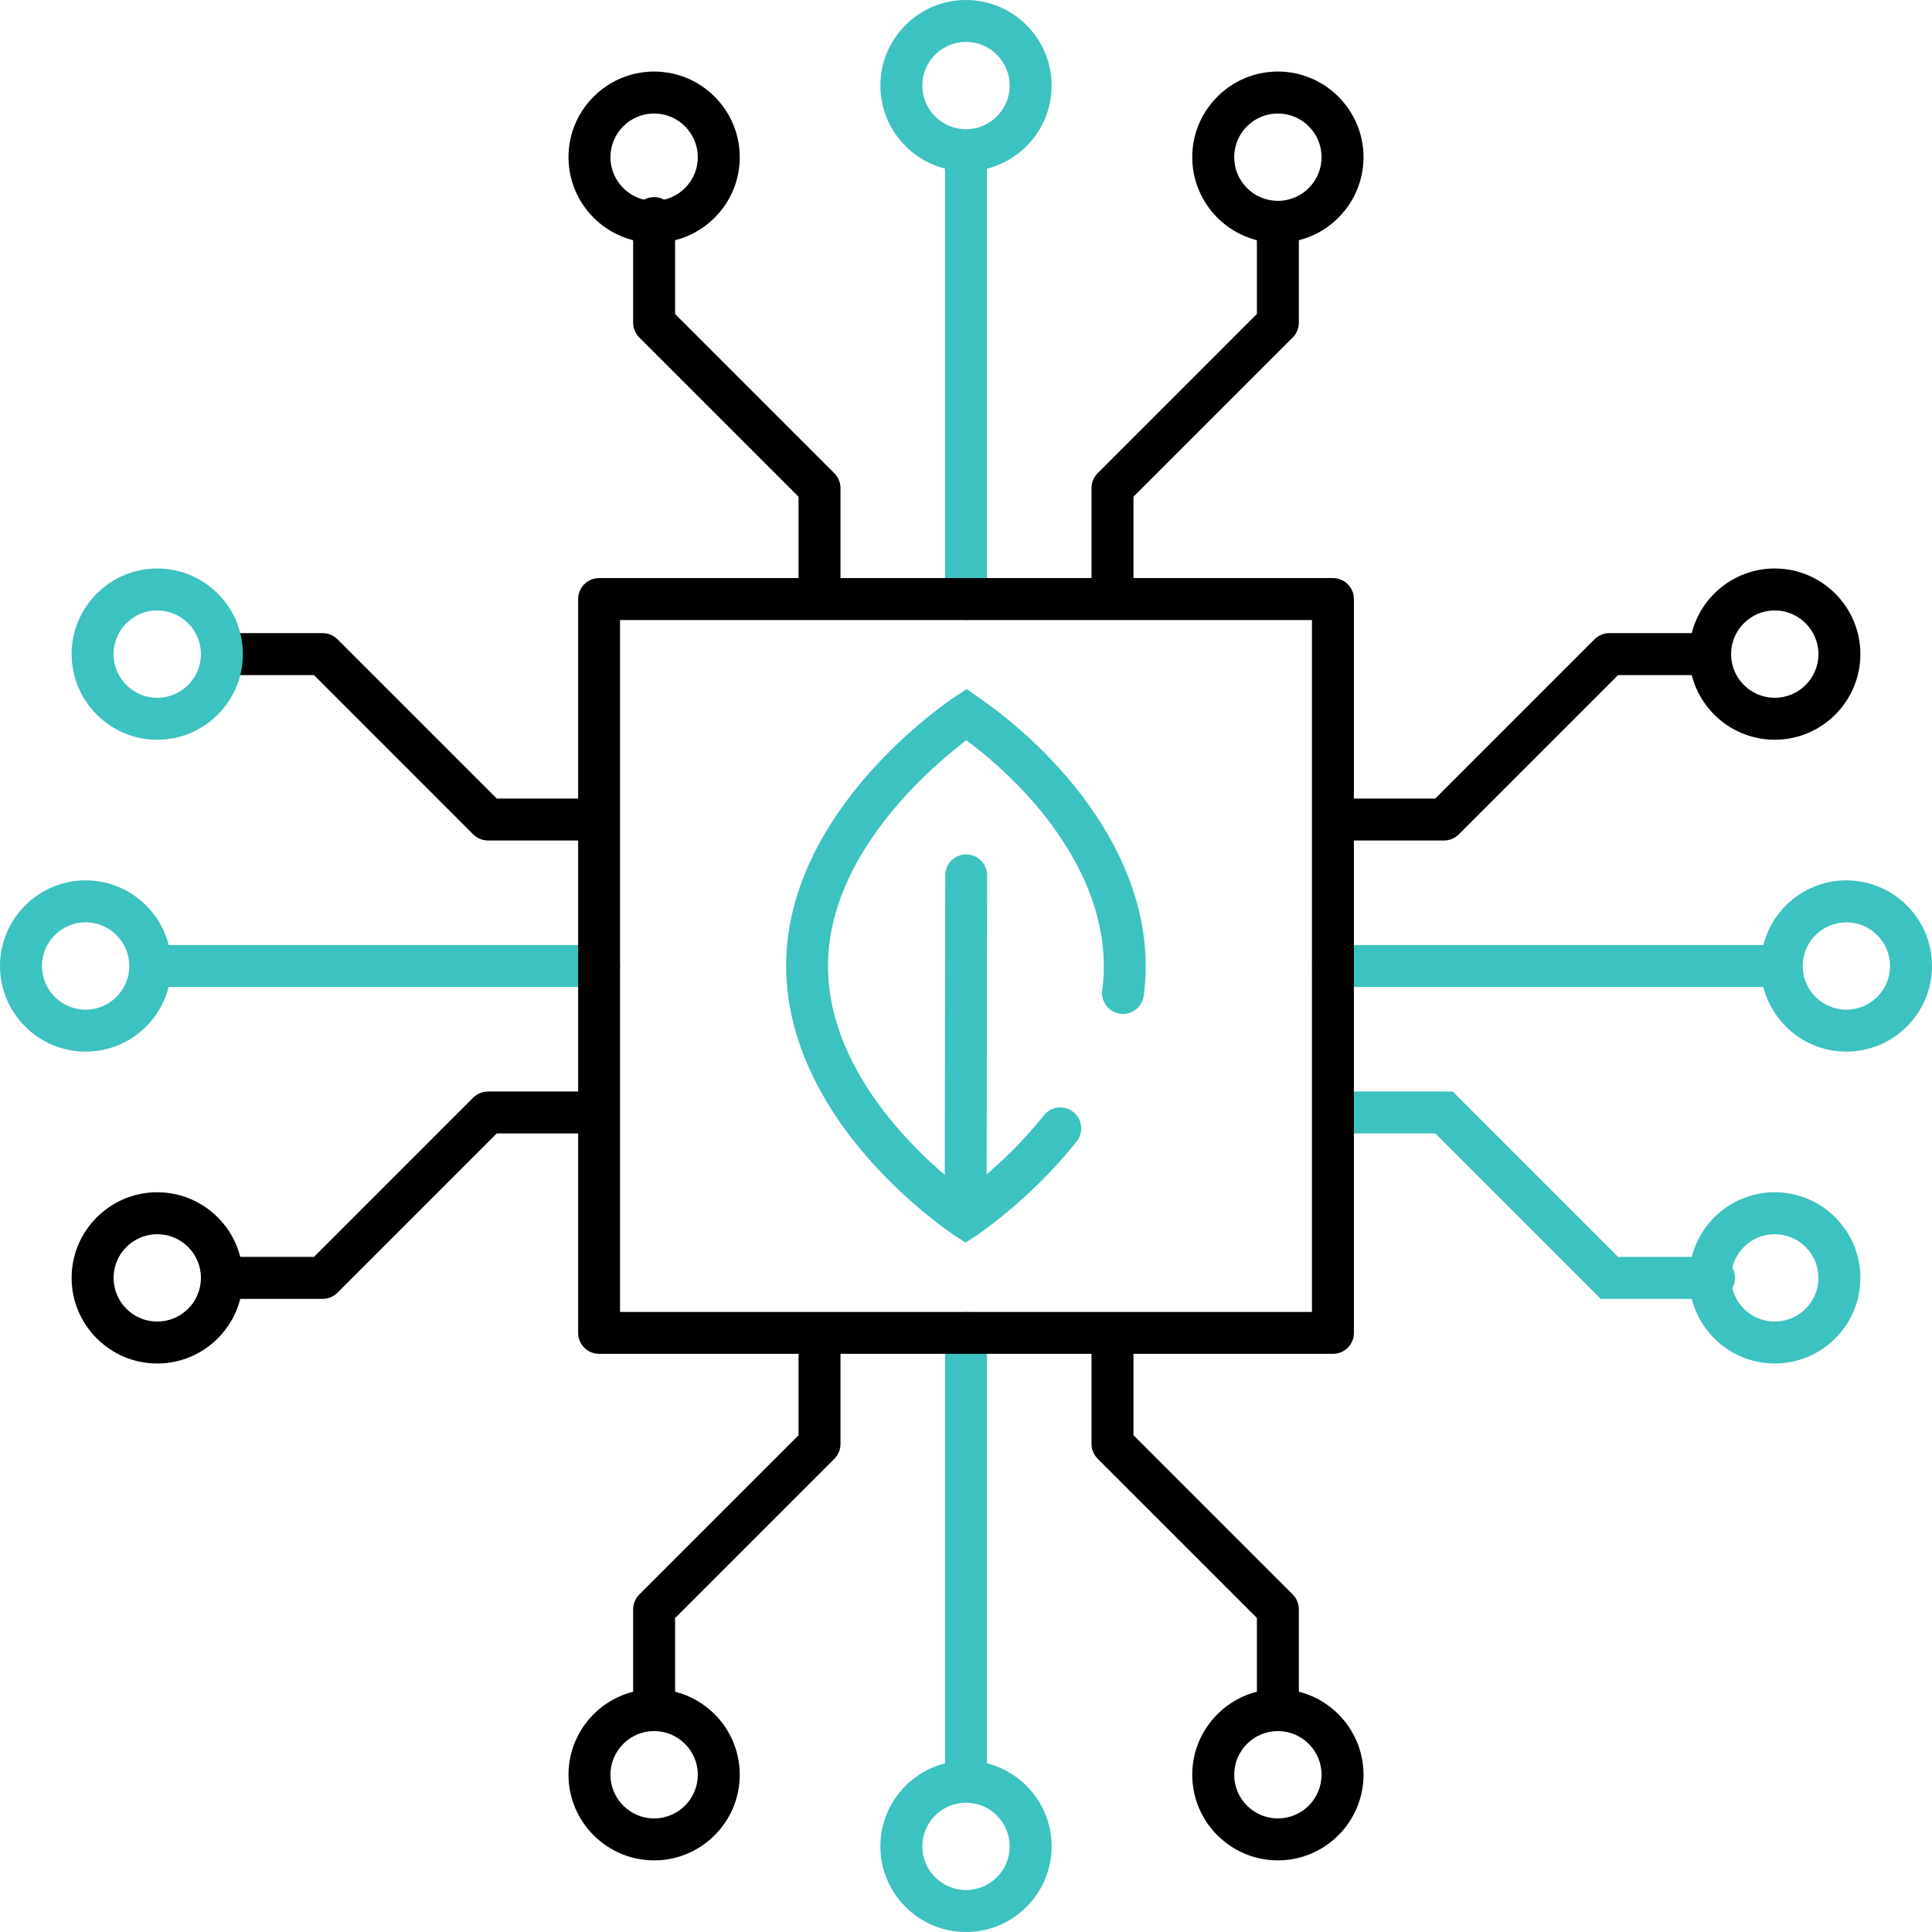 <?xml version="1.0" encoding="UTF-8"?>
<svg id="Layer_1" xmlns="http://www.w3.org/2000/svg" version="1.1" viewBox="0 0 280 280">
  <!-- Generator: Adobe Illustrator 29.6.0, SVG Export Plug-In . SVG Version: 2.1.1 Build 207)  -->
  <defs>
    <style>
      .st0 {
        fill: #3cc2c0;
      }
    </style>
  </defs>
  <g id="g2122">
    <g id="path2124">
      <path d="M118.77,89.39c-1.68,0-3.04-1.36-3.04-3.04v-14.36l-23.08-23.08c-.57-.57-.89-1.34-.89-2.15v-15.15c0-1.68,1.36-3.04,3.04-3.04s3.04,1.36,3.04,3.04v13.9l23.08,23.08c.57.57.89,1.34.89,2.15v15.62c0,1.68-1.36,3.04-3.04,3.04Z"/>
    </g>
  </g>
  <g id="g2126">
    <g id="path2128">
      <path d="M161.23,89.39c-1.68,0-3.04-1.36-3.04-3.04v-15.62c0-.81.32-1.58.89-2.15l23.08-23.08v-12.79c0-1.68,1.36-3.04,3.04-3.04s3.04,1.36,3.04,3.04v14.05c0,.81-.32,1.58-.89,2.15l-23.08,23.08v14.36c0,1.68-1.36,3.04-3.04,3.04Z"/>
    </g>
  </g>
  <g id="g2130">
    <g id="path2132">
      <path class="st0" d="M140,89.86c-1.68,0-3.04-1.36-3.04-3.04V22.24c0-1.68,1.36-3.04,3.04-3.04s3.04,1.36,3.04,3.04v64.59c0,1.68-1.36,3.04-3.04,3.04Z"/>
    </g>
  </g>
  <g id="g2134">
    <g id="path2136">
      <path d="M185.2,35.19c-6.84,0-12.41-5.57-12.41-12.41s5.57-12.41,12.41-12.41,12.41,5.57,12.41,12.41-5.57,12.41-12.41,12.41ZM185.2,16.45c-3.49,0-6.33,2.84-6.33,6.33s2.84,6.33,6.33,6.33,6.33-2.84,6.33-6.33-2.84-6.33-6.33-6.33Z"/>
    </g>
  </g>
  <g id="g2138">
    <g id="path2140">
      <path d="M94.8,35.19c-6.84,0-12.41-5.57-12.41-12.41s5.57-12.41,12.41-12.41,12.41,5.57,12.41,12.41-5.57,12.41-12.41,12.41ZM94.8,16.45c-3.49,0-6.33,2.84-6.33,6.33s2.84,6.33,6.33,6.33,6.33-2.84,6.33-6.33-2.84-6.33-6.33-6.33Z"/>
    </g>
  </g>
  <g id="g2142">
    <g id="path2144">
      <path class="st0" d="M140,24.81c-6.84,0-12.41-5.57-12.41-12.41S133.16,0,140,0s12.41,5.57,12.41,12.41-5.57,12.41-12.41,12.41ZM140,6.07c-3.49,0-6.33,2.84-6.33,6.33s2.84,6.33,6.33,6.33,6.33-2.84,6.33-6.33-2.84-6.33-6.33-6.33Z"/>
    </g>
  </g>
  <g id="g2146">
    <g id="path2148">
      <path d="M185.2,250.88c-1.68,0-3.04-1.36-3.04-3.04v-13.35l-23.08-23.08c-.57-.57-.89-1.34-.89-2.15v-15.62c0-1.68,1.36-3.04,3.04-3.04s3.04,1.36,3.04,3.04v14.36l23.08,23.08c.57.57.89,1.34.89,2.15v14.6c0,1.68-1.36,3.04-3.04,3.04Z"/>
    </g>
  </g>
  <g id="g2150">
    <g id="path2152">
      <path d="M94.8,250.33c-1.68,0-3.04-1.36-3.04-3.04v-14.05c0-.81.32-1.58.89-2.15l23.08-23.08v-14.36c0-1.68,1.36-3.04,3.04-3.04s3.04,1.36,3.04,3.04v15.62c0,.81-.32,1.58-.89,2.15l-23.08,23.08v12.79c0,1.68-1.36,3.04-3.04,3.04Z"/>
    </g>
  </g>
  <g id="g2154">
    <g id="path2156">
      <path class="st0" d="M140,260.8c-1.68,0-3.04-1.36-3.04-3.04v-64.59c0-1.68,1.36-3.04,3.04-3.04s3.04,1.36,3.04,3.04v64.59c0,1.68-1.36,3.04-3.04,3.04Z"/>
    </g>
  </g>
  <g id="g2158">
    <g id="path2160">
      <path d="M94.8,269.62c-6.84,0-12.41-5.57-12.41-12.41s5.57-12.41,12.41-12.41,12.41,5.57,12.41,12.41-5.57,12.41-12.41,12.41ZM94.8,250.88c-3.49,0-6.33,2.84-6.33,6.33s2.84,6.33,6.33,6.33,6.33-2.84,6.33-6.33-2.84-6.33-6.33-6.33Z"/>
    </g>
  </g>
  <g id="g2162">
    <g id="path2164">
      <path d="M185.2,269.62c-6.84,0-12.41-5.57-12.41-12.41s5.57-12.41,12.41-12.41,12.41,5.57,12.41,12.41-5.57,12.41-12.41,12.41ZM185.2,250.88c-3.49,0-6.33,2.84-6.33,6.33s2.84,6.33,6.33,6.33,6.33-2.84,6.33-6.33-2.84-6.33-6.33-6.33Z"/>
    </g>
  </g>
  <g id="g2166">
    <g id="path2168">
      <path class="st0" d="M140,280c-6.84,0-12.41-5.57-12.41-12.41s5.57-12.41,12.41-12.41,12.41,5.57,12.41,12.41-5.57,12.41-12.41,12.41ZM140,261.26c-3.49,0-6.33,2.84-6.33,6.33s2.84,6.33,6.33,6.33,6.33-2.84,6.33-6.33-2.84-6.33-6.33-6.33Z"/>
    </g>
  </g>
  <g id="g2170">
    <g id="path2172">
      <path d="M209.27,121.81h-15.62c-1.68,0-3.04-1.36-3.04-3.04s1.36-3.04,3.04-3.04h14.36l23.08-23.08c.57-.57,1.34-.89,2.15-.89h13.5c1.68,0,3.04,1.36,3.04,3.04s-1.36,3.04-3.04,3.04h-12.24l-23.08,23.08c-.57.57-1.34.89-2.15.89Z"/>
    </g>
  </g>
  <g id="g2174">
    <g id="path2176">
      <path class="st0" d="M248.4,188.24h-16.41l-23.97-23.97h-14.36c-1.68,0-3.04-1.36-3.04-3.04s1.36-3.04,3.04-3.04h16.88l23.97,23.97h13.9c1.68,0,3.04,1.36,3.04,3.04s-1.36,3.04-3.04,3.04Z"/>
    </g>
  </g>
  <g id="g2178">
    <g id="path2180">
      <path class="st0" d="M257.77,143.04h-64.59c-1.68,0-3.04-1.36-3.04-3.04s1.36-3.04,3.04-3.04h64.59c1.68,0,3.04,1.36,3.04,3.04s-1.36,3.04-3.04,3.04Z"/>
    </g>
  </g>
  <g id="g2182">
    <g id="path2184">
      <path class="st0" d="M257.21,197.61c-6.84,0-12.41-5.57-12.41-12.41s5.57-12.41,12.41-12.41,12.41,5.57,12.41,12.41-5.57,12.41-12.41,12.41ZM257.21,178.87c-3.49,0-6.33,2.84-6.33,6.33s2.84,6.33,6.33,6.33,6.33-2.84,6.33-6.33-2.84-6.33-6.33-6.33Z"/>
    </g>
  </g>
  <g id="g2186">
    <g id="path2188">
      <path d="M257.21,107.21c-6.84,0-12.41-5.57-12.41-12.41s5.57-12.41,12.41-12.41,12.41,5.57,12.41,12.41-5.57,12.41-12.41,12.41ZM257.21,88.47c-3.49,0-6.33,2.84-6.33,6.33s2.84,6.33,6.33,6.33,6.33-2.84,6.33-6.33-2.84-6.33-6.33-6.33Z"/>
    </g>
  </g>
  <g id="g2190">
    <g id="path2192">
      <path class="st0" d="M267.59,152.41c-6.84,0-12.41-5.57-12.41-12.41s5.57-12.41,12.41-12.41,12.41,5.57,12.41,12.41-5.57,12.41-12.41,12.41ZM267.59,133.67c-3.49,0-6.33,2.84-6.33,6.33s2.84,6.33,6.33,6.33,6.33-2.84,6.33-6.33-2.84-6.33-6.33-6.33Z"/>
    </g>
  </g>
  <g id="g2194">
    <g id="path2196">
      <path d="M46.76,188.24h-14.05c-1.68,0-3.04-1.36-3.04-3.04s1.36-3.04,3.04-3.04h12.79l23.08-23.08c.57-.57,1.34-.89,2.15-.89h15.62c1.68,0,3.04,1.36,3.04,3.04s-1.36,3.04-3.04,3.04h-14.36l-23.08,23.08c-.57.57-1.34.89-2.15.89Z"/>
    </g>
  </g>
  <g id="g2198">
    <g id="path2200">
      <path d="M86.35,121.81h-15.62c-.81,0-1.58-.32-2.15-.89l-23.08-23.08h-12.79c-1.68,0-3.04-1.36-3.04-3.04s1.36-3.04,3.04-3.04h14.05c.81,0,1.58.32,2.15.89l23.08,23.08h14.36c1.68,0,3.04,1.36,3.04,3.04s-1.36,3.04-3.04,3.04Z"/>
    </g>
  </g>
  <g id="g2202">
    <g id="path2204">
      <path class="st0" d="M86.82,143.04H22.23c-1.68,0-3.04-1.36-3.04-3.04s1.36-3.04,3.04-3.04h64.59c1.68,0,3.04,1.36,3.04,3.04s-1.36,3.04-3.04,3.04Z"/>
    </g>
  </g>
  <g id="g2206">
    <g id="path2208">
      <path class="st0" d="M22.79,107.21c-6.84,0-12.41-5.57-12.41-12.41s5.57-12.41,12.41-12.41,12.41,5.57,12.41,12.41-5.57,12.41-12.41,12.41ZM22.79,88.47c-3.49,0-6.33,2.84-6.33,6.33s2.84,6.33,6.33,6.33,6.33-2.84,6.33-6.33-2.84-6.33-6.33-6.33Z"/>
    </g>
  </g>
  <g id="g2210">
    <g id="path2212">
      <path d="M22.79,197.61c-6.84,0-12.41-5.57-12.41-12.41s5.57-12.41,12.41-12.41,12.41,5.57,12.41,12.41-5.57,12.41-12.41,12.41ZM22.79,178.87c-3.49,0-6.33,2.84-6.33,6.33s2.84,6.33,6.33,6.33,6.33-2.84,6.33-6.33-2.84-6.33-6.33-6.33Z"/>
    </g>
  </g>
  <g id="g2214">
    <g id="path2216">
      <path class="st0" d="M12.41,152.41c-6.84,0-12.41-5.57-12.41-12.41s5.57-12.41,12.41-12.41,12.41,5.57,12.41,12.41-5.57,12.41-12.41,12.41ZM12.41,133.67c-3.49,0-6.33,2.84-6.33,6.33s2.84,6.33,6.33,6.33,6.33-2.84,6.33-6.33-2.84-6.33-6.33-6.33Z"/>
    </g>
  </g>
  <g id="g2218">
    <g id="path2220">
      <path class="st0" d="M139.95,180.09l-1.68-1.1c-.25-.16-6.15-4.06-12.1-10.73-8.02-9-12.25-18.79-12.24-28.31.04-22.64,23.46-38.29,24.45-38.95l1.72-1.13,1.69,1.17c13.17,9.16,26.38,25.33,23.97,43.27-.22,1.66-1.75,2.83-3.41,2.61-1.66-.22-2.83-1.75-2.61-3.41,1.94-14.48-8.6-27.95-19.69-36.23-5.08,3.85-20.02,16.54-20.05,32.68-.03,16.25,14.84,28.9,19.92,32.74,2.44-1.86,7.15-5.76,11.37-11.06,1.04-1.31,2.95-1.53,4.27-.48,1.31,1.04,1.53,2.95.48,4.27-6.62,8.32-14.12,13.35-14.44,13.56l-1.67,1.11Z"/>
    </g>
  </g>
  <g id="g2222">
    <g id="path2224">
      <path class="st0" d="M139.94,179.49h0c-1.68,0-3.03-1.36-3.03-3.04l.08-49.59c0-1.68,1.36-3.03,3.04-3.03h0c1.68,0,3.03,1.36,3.03,3.04l-.08,49.59c0,1.68-1.36,3.03-3.04,3.03Z"/>
    </g>
  </g>
  <g id="path2120">
    <path d="M193.18,196.21h-106.35c-1.68,0-3.04-1.36-3.04-3.04v-106.35c0-1.68,1.36-3.04,3.04-3.04h106.35c1.68,0,3.04,1.36,3.04,3.04v106.35c0,1.68-1.36,3.04-3.04,3.04ZM89.86,190.14h100.28v-100.28h-100.28v100.28Z"/>
  </g>
</svg>